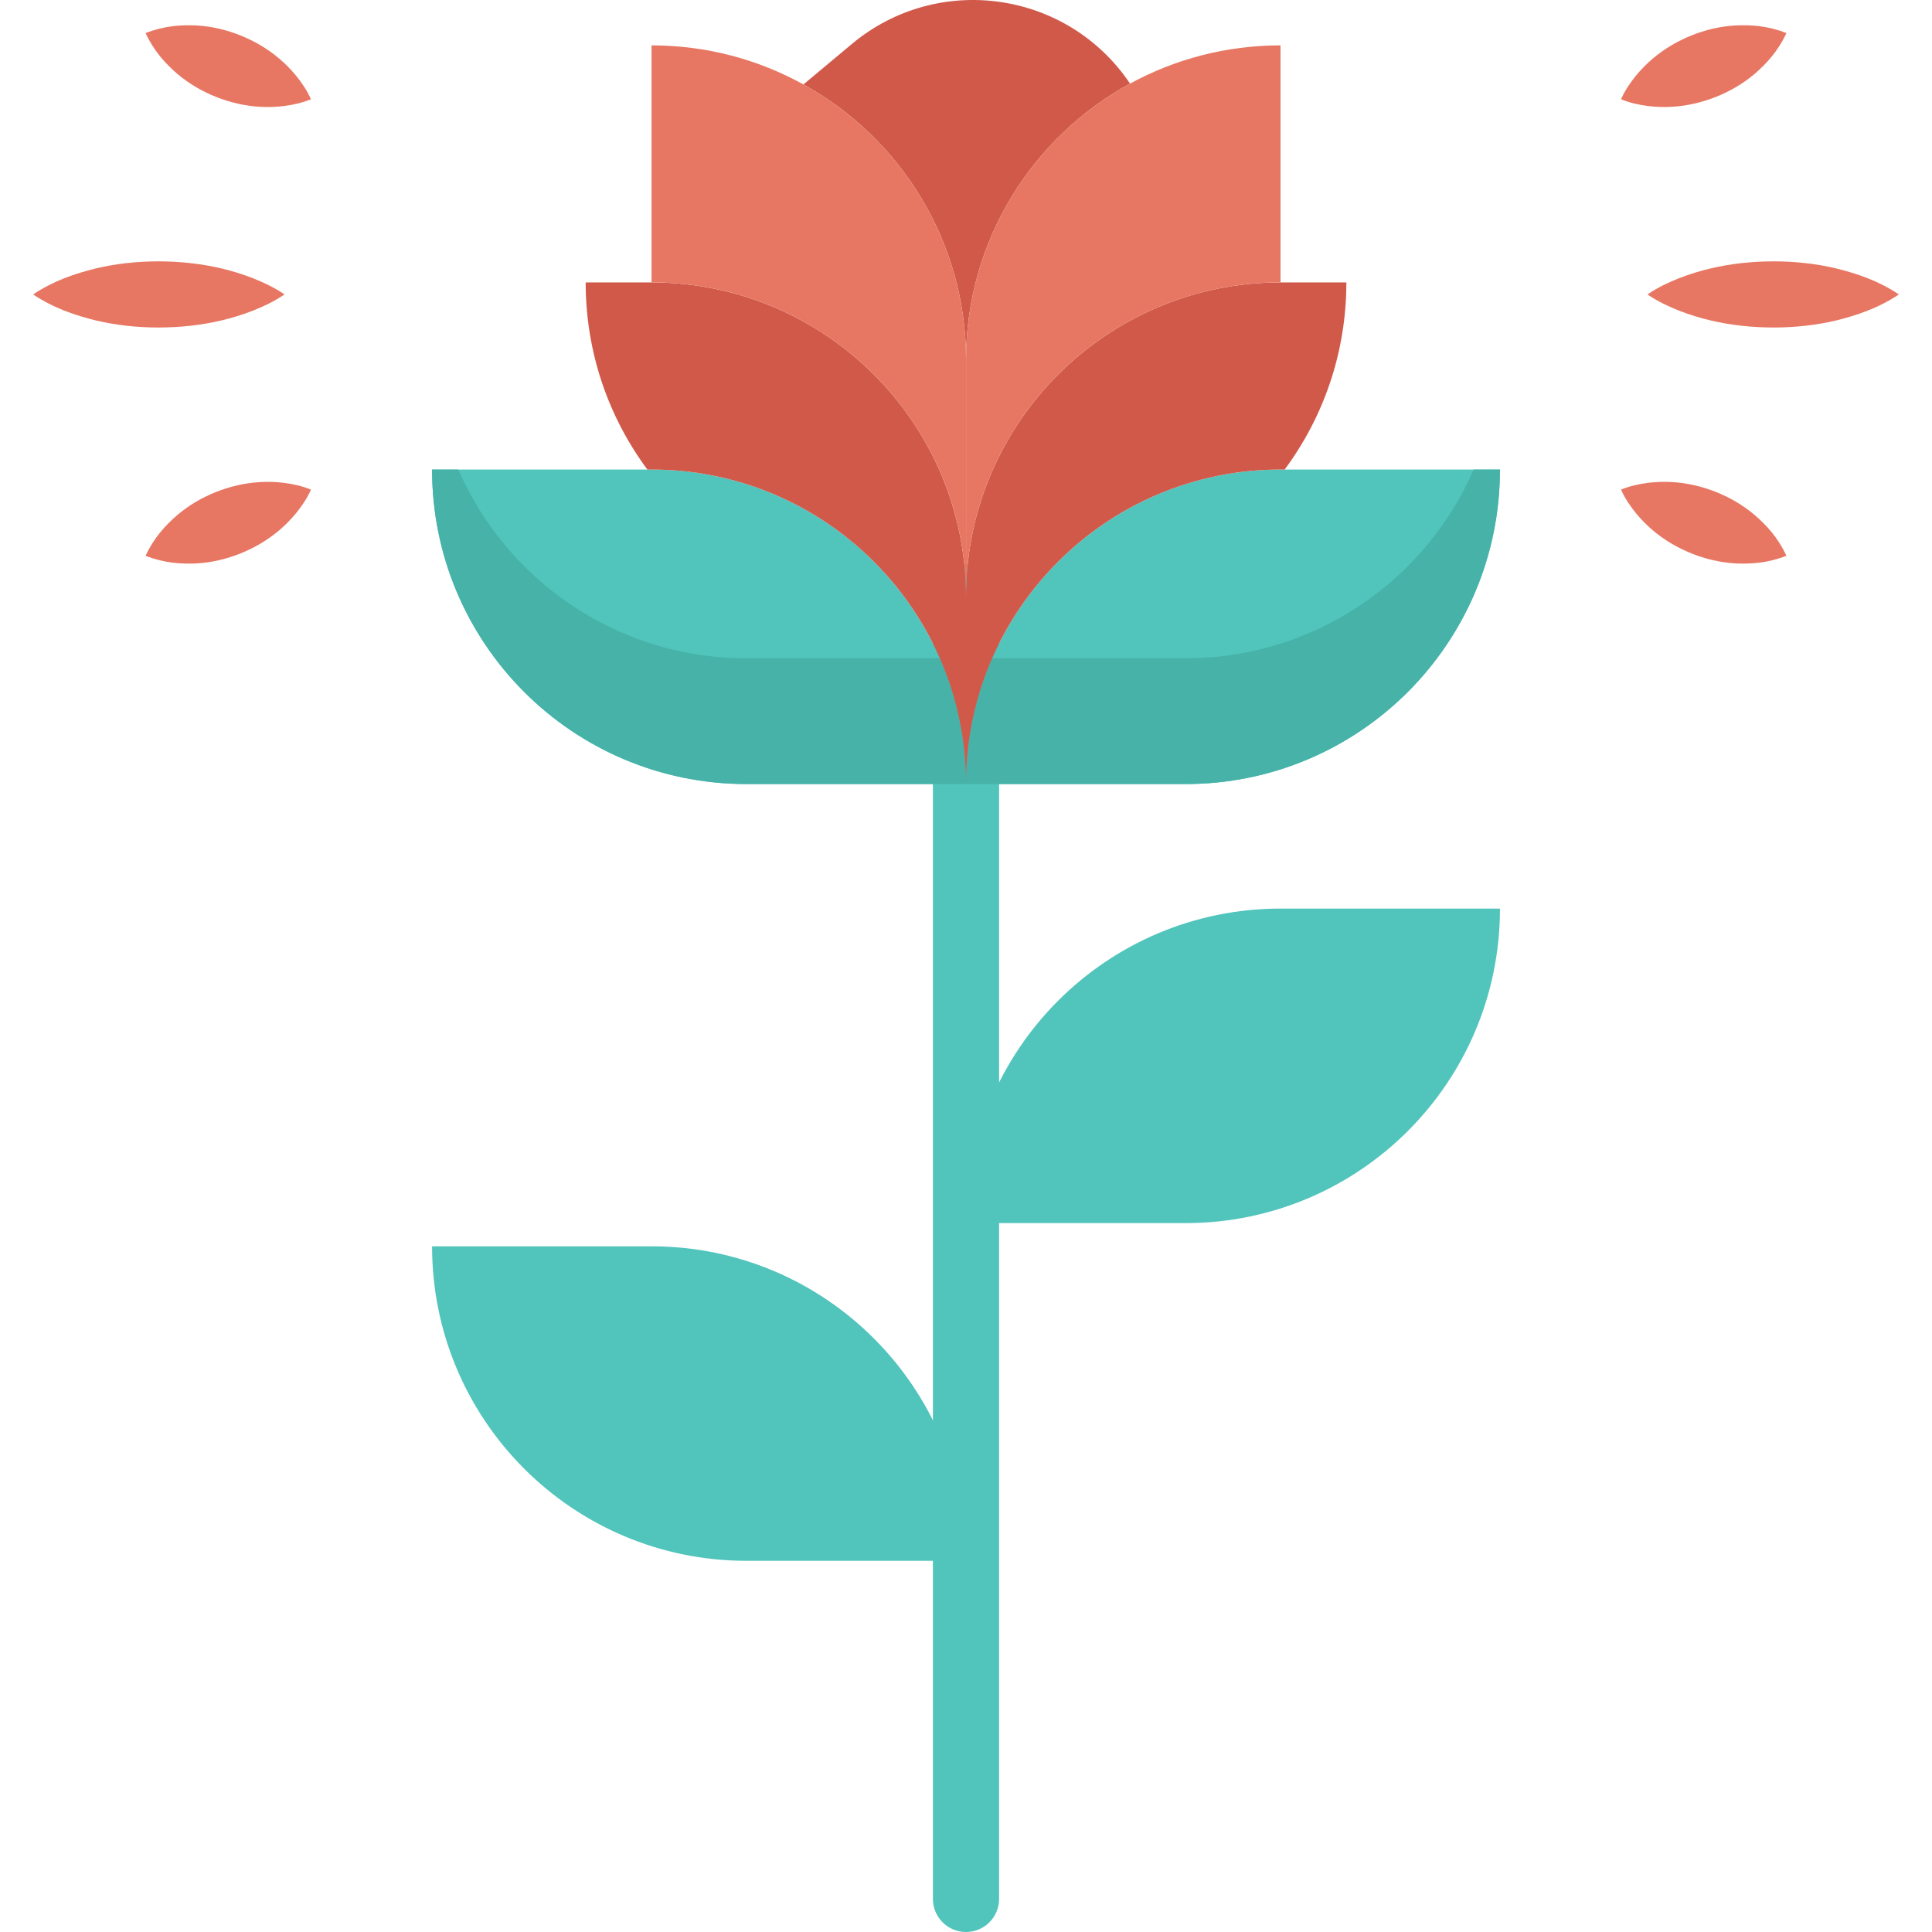<?xml version="1.0" encoding="iso-8859-1"?>
<!-- Uploaded to: SVG Repo, www.svgrepo.com, Generator: SVG Repo Mixer Tools -->
<svg height="800px" width="800px" version="1.1" id="Layer_1" xmlns="http://www.w3.org/2000/svg" xmlns:xlink="http://www.w3.org/1999/xlink" 
	 viewBox="0 0 512 512" xml:space="preserve">
<g>
	<path style="fill:#51C4BC;" d="M256.001,512c-4.842,0-8.768-3.926-8.768-8.768v-345.03c0-4.842,3.926-8.768,8.768-8.768
		c4.842,0,8.768,3.926,8.768,8.768v345.03C264.768,508.074,260.843,512,256.001,512z"/>
	<path style="fill:#51C4BC;" d="M255.999,413.634h-58.146c-23.018,0-43.861-9.329-58.941-24.409s-24.409-35.924-24.409-58.941
		h58.146c23.018,0,43.861,9.329,58.941,24.421C246.671,369.785,255.999,390.628,255.999,413.634z"/>
	<path style="fill:#51C4BC;" d="M339.35,240.785h58.158c0,23.018-9.329,43.861-24.409,58.941
		c-15.092,15.08-35.924,24.409-58.941,24.409h-58.158c0-23.018,9.329-43.861,24.421-58.941
		C295.5,250.113,316.344,240.785,339.35,240.785z"/>
	<path style="fill:#51C4BC;" d="M171.562,124.434h1.087c23.018,0,43.861,9.329,58.941,24.409
		c15.08,15.092,24.409,35.924,24.409,58.941h-58.146c-23.018,0-43.861-9.329-58.941-24.409
		c-15.08-15.092-24.409-35.924-24.409-58.941L171.562,124.434L171.562,124.434z"/>
</g>
<path style="fill:#46B2A8;" d="M197.853,174.468c-23.018,0-43.861-9.329-58.941-24.409c-7.318-7.323-13.265-16.006-17.465-25.626
	h-6.944c0,23.018,9.329,43.849,24.409,58.941c15.08,15.08,35.924,24.409,58.941,24.409h58.146c0-11.849-2.488-23.11-6.944-33.315
	H197.853z"/>
<path style="fill:#51C4BC;" d="M340.448,124.434h57.059c0,23.018-9.329,43.849-24.409,58.941
	c-15.092,15.08-35.924,24.409-58.941,24.409h-58.158c0-23.018,9.329-43.849,24.421-58.941c15.08-15.08,35.924-24.409,58.93-24.409
	C339.35,124.434,340.448,124.434,340.448,124.434z"/>
<path style="fill:#46B2A8;" d="M314.146,174.468c23.018,0,43.861-9.329,58.941-24.409c7.318-7.323,13.265-16.006,17.465-25.626
	h6.944c0,23.018-9.329,43.849-24.409,58.941c-15.08,15.08-35.924,24.409-58.941,24.409h-58.146c0-11.849,2.488-23.11,6.944-33.315
	H314.146z"/>
<g>
	<path style="fill:#D1594A;" d="M299.475,22.157c-25.893,14.145-43.464,41.617-43.464,73.203c0-31.435-17.395-58.789-43.09-72.981
		l12.824-10.72C248.565-7.407,282.875-2.52,299.475,22.157z"/>
	<path style="fill:#D1594A;" d="M256.011,158.206v-1.075c0.281-22.585,9.551-43.019,24.397-57.866
		c15.08-15.08,35.924-24.421,58.941-24.421h17.453c0,18.576-6.079,35.737-16.354,49.589h-1.099c-23.006,0-43.849,9.329-58.93,24.409
		c-15.092,15.092-24.421,35.924-24.421,58.941v-49.578L256.011,158.206L256.011,158.206z"/>
	<path style="fill:#D1594A;" d="M255.999,158.206v49.578c0-23.018-9.329-43.849-24.409-58.941
		c-15.08-15.08-35.924-24.409-58.941-24.409h-1.087c-10.276-13.853-16.354-31.014-16.354-49.589h17.453
		c23.018,0,43.849,9.34,58.93,24.421C246.671,114.345,255.999,135.188,255.999,158.206z"/>
</g>
<g>
	<path style="fill:#E77763;" d="M256.011,95.36v61.77c-0.012,0.351-0.012,0.713-0.012,1.075c0-23.018-9.329-43.861-24.409-58.941
		c-15.08-15.08-35.912-24.421-58.93-24.421V12.022c14.601,0,28.325,3.753,40.261,10.357
		C238.616,36.571,256.011,63.926,256.011,95.36z"/>
	<path style="fill:#E77763;" d="M280.408,99.265c-14.846,14.846-24.117,35.281-24.397,57.866V95.36
		c0-31.587,17.57-59.058,43.464-73.203c11.842-6.465,25.438-10.135,39.875-10.135v62.822
		C316.332,74.844,295.488,84.185,280.408,99.265z"/>
	<path style="fill:#E77763;" d="M436.603,78.028c2.776-1.904,5.553-3.162,8.329-4.287c2.776-1.075,5.553-1.941,8.329-2.591
		c5.553-1.31,11.106-1.87,16.657-1.888c5.553-0.002,11.106,0.558,16.657,1.863c5.553,1.386,11.106,3.215,16.657,6.903
		c-5.553,3.688-11.106,5.517-16.657,6.903c-5.553,1.305-11.106,1.866-16.657,1.863c-5.553-0.018-11.106-0.577-16.657-1.888
		c-2.776-0.65-5.553-1.516-8.329-2.591C442.154,81.19,439.378,79.932,436.603,78.028z"/>
	<path style="fill:#E77763;" d="M429.589,26.301c1.12-2.496,2.477-4.399,3.887-6.172c1.427-1.729,2.932-3.263,4.517-4.598
		c3.166-2.678,6.611-4.66,10.258-6.137c3.652-1.464,7.513-2.405,11.651-2.654c4.168-0.174,8.5,0.063,13.523,2.026
		c-2.283,4.885-5.257,8.045-8.396,10.792c-3.168,2.674-6.613,4.655-10.267,6.114c-3.659,1.445-7.52,2.386-11.66,2.63
		c-2.068,0.126-4.215,0.054-6.441-0.214C434.417,27.779,432.121,27.336,429.589,26.301z"/>
	<path style="fill:#E77763;" d="M429.589,129.754c2.532-1.035,4.828-1.478,7.071-1.789c2.226-0.268,4.373-0.34,6.441-0.214
		c4.139,0.244,8.001,1.185,11.66,2.63c3.654,1.459,7.098,3.44,10.267,6.114c3.139,2.748,6.112,5.907,8.396,10.792
		c-5.022,1.963-9.354,2.2-13.523,2.026c-4.137-0.249-8-1.19-11.651-2.654c-3.646-1.478-7.091-3.459-10.258-6.137
		c-1.585-1.334-3.09-2.869-4.517-4.598C432.066,134.153,430.708,132.248,429.589,129.754z"/>
	<path style="fill:#E77763;" d="M75.397,78.028c-2.776,1.904-5.553,3.162-8.329,4.287c-2.776,1.075-5.553,1.941-8.329,2.591
		c-5.553,1.31-11.106,1.87-16.657,1.888c-5.553,0.002-11.106-0.559-16.657-1.863c-5.553-1.386-11.106-3.215-16.657-6.903
		c5.553-3.688,11.106-5.517,16.657-6.903c5.553-1.306,11.106-1.866,16.657-1.863c5.553,0.018,11.106,0.577,16.657,1.888
		c2.776,0.65,5.553,1.516,8.329,2.591C69.845,74.864,72.621,76.123,75.397,78.028z"/>
	<path style="fill:#E77763;" d="M82.411,26.301c-2.532,1.035-4.828,1.478-7.071,1.789c-2.226,0.268-4.373,0.34-6.441,0.214
		c-4.139-0.244-8.001-1.185-11.66-2.63c-3.654-1.459-7.098-3.44-10.267-6.114c-3.139-2.748-6.112-5.907-8.396-10.792
		c5.022-1.963,9.354-2.2,13.523-2.026c4.137,0.249,8,1.19,11.651,2.654c3.646,1.478,7.091,3.458,10.258,6.137
		c1.585,1.334,3.09,2.869,4.517,4.598C79.933,21.902,81.29,23.806,82.411,26.301z"/>
	<path style="fill:#E77763;" d="M82.411,129.754c-1.12,2.496-2.477,4.399-3.887,6.172c-1.427,1.729-2.932,3.263-4.517,4.598
		c-3.166,2.678-6.611,4.66-10.258,6.137c-3.652,1.464-7.513,2.405-11.651,2.654c-4.168,0.174-8.5-0.063-13.523-2.026
		c2.283-4.885,5.257-8.045,8.396-10.792c3.168-2.674,6.613-4.655,10.267-6.114c3.659-1.445,7.52-2.386,11.66-2.63
		c2.068-0.126,4.215-0.054,6.441,0.214C77.582,128.276,79.878,128.719,82.411,129.754z"/>
</g>
</svg>